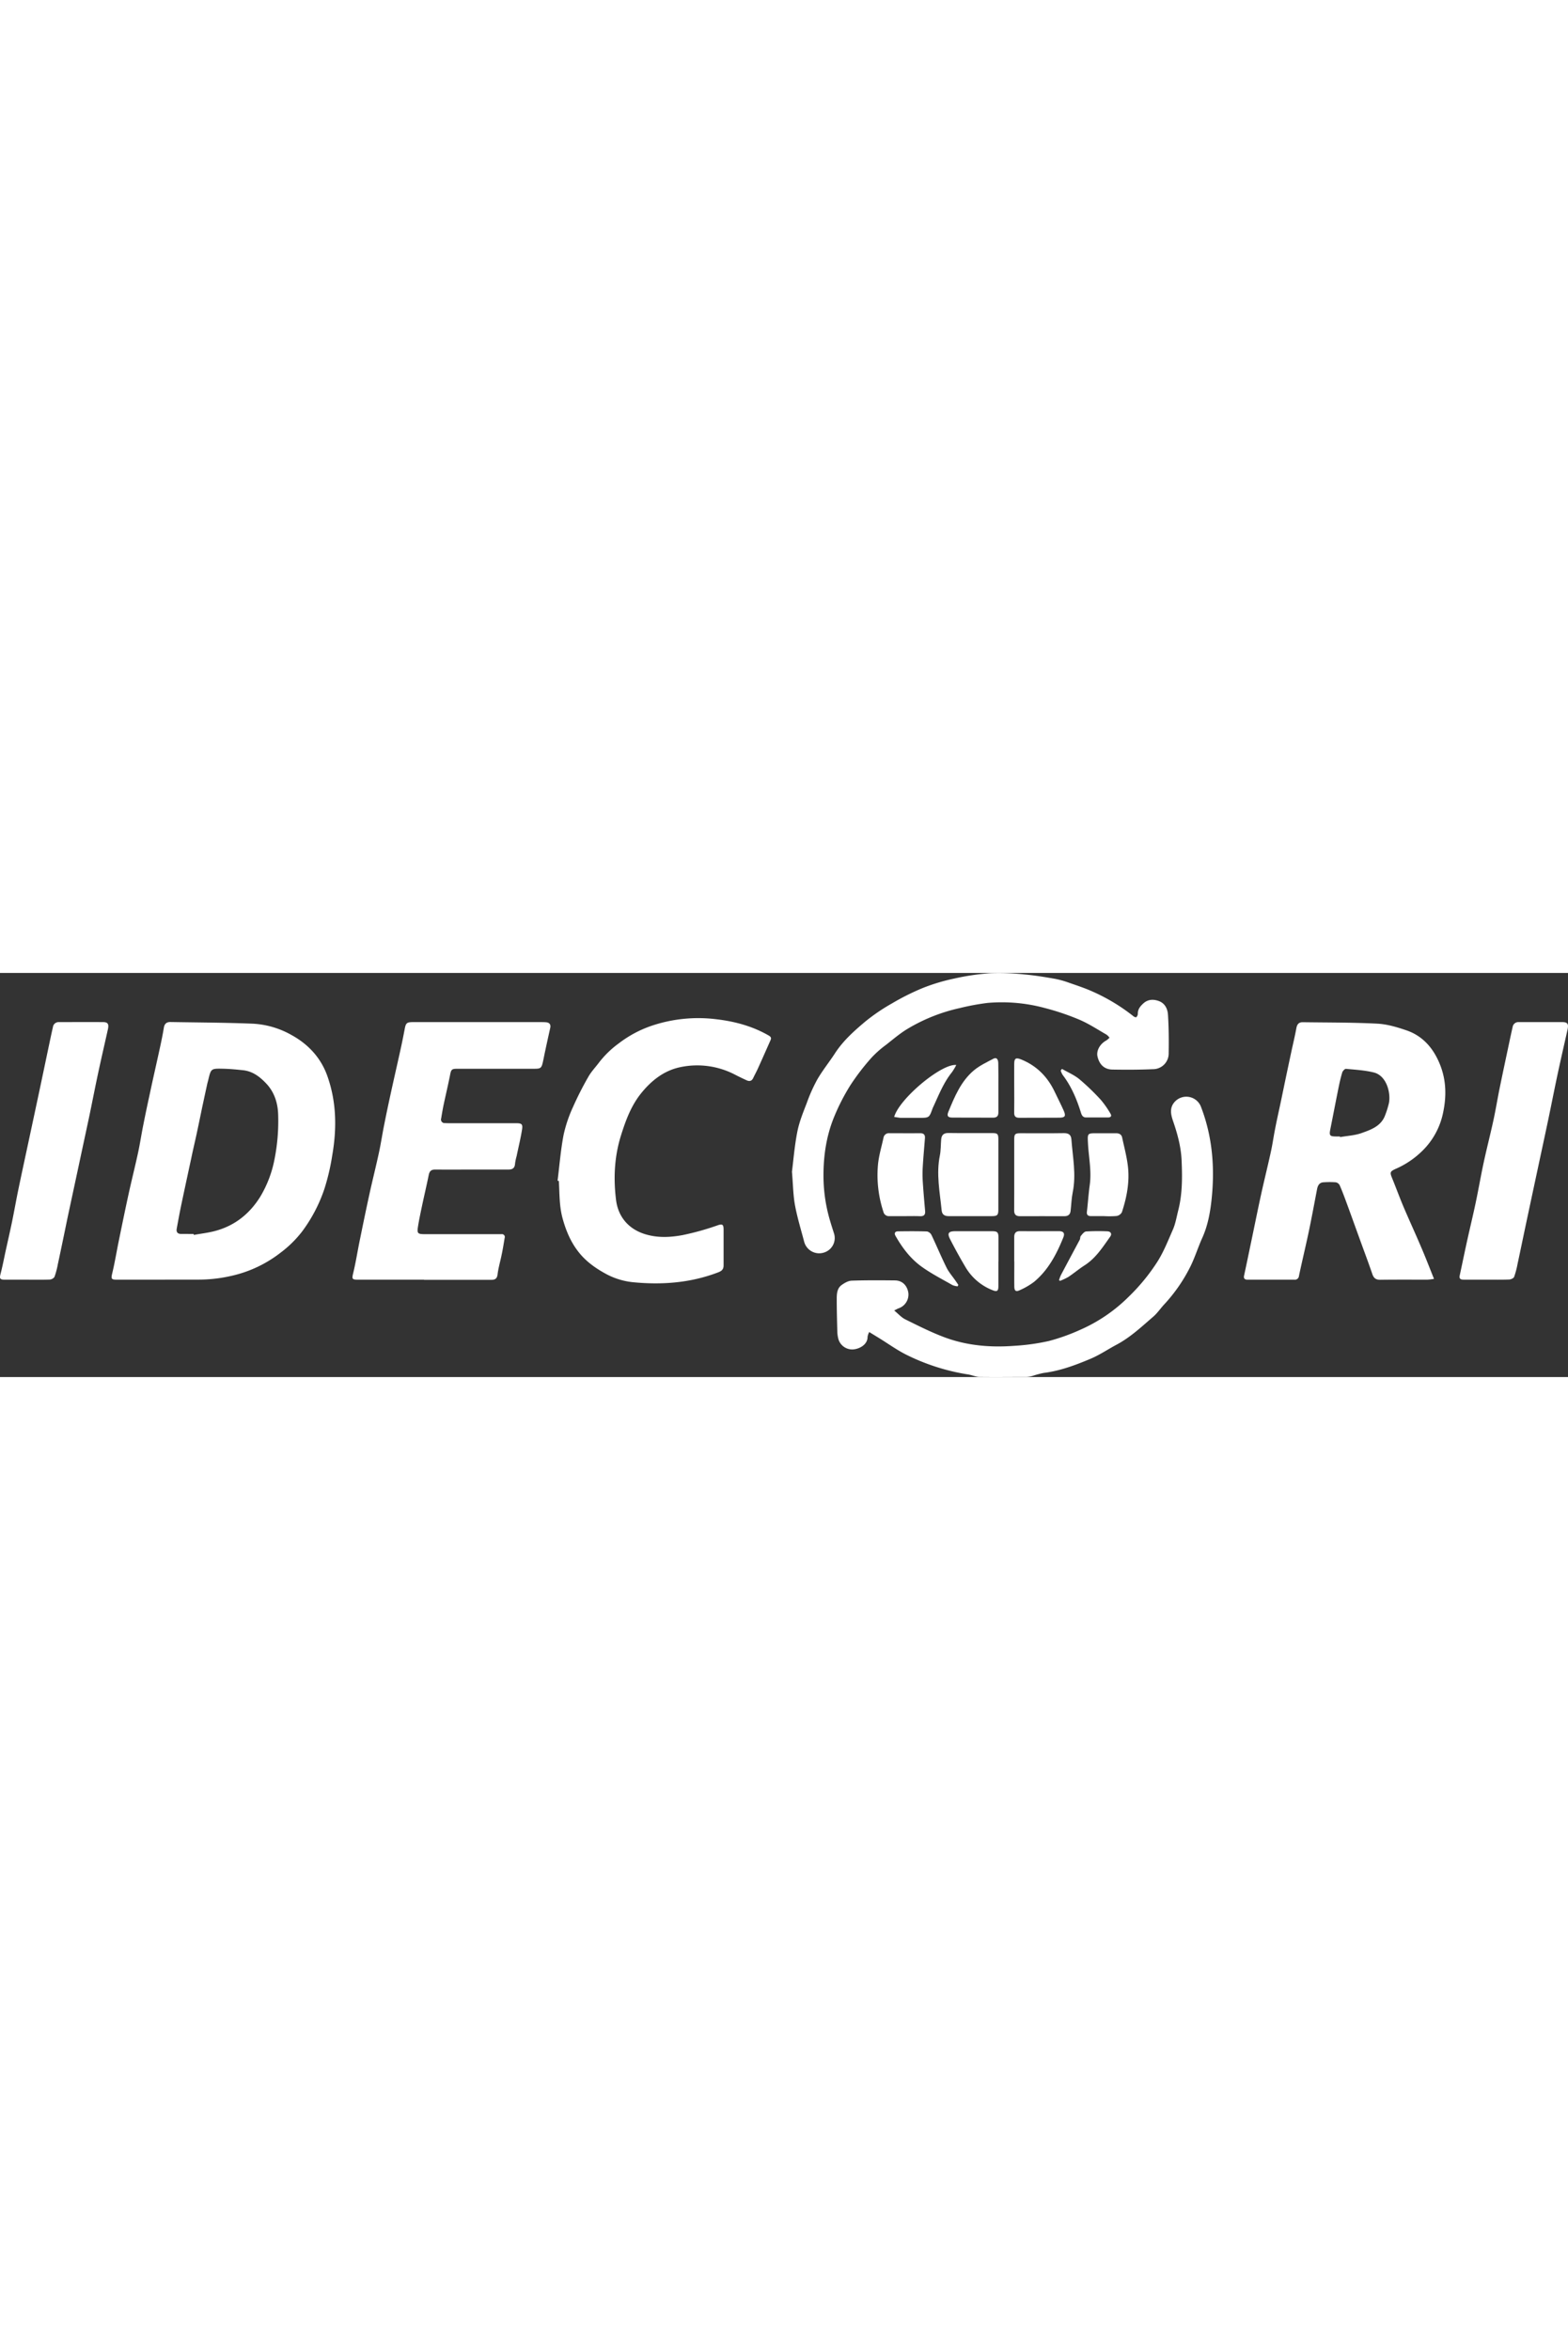 <svg id="Layer_1"
     xmlns="http://www.w3.org/2000/svg"
     viewBox="0 0 872.26 224.76"
     width="150px" >
    <rect x="0" y="0" width="872.26" height="224.76" fill="#333333" stroke="none"/>
    <defs>
        <style>.cls-1{fill:#FFF;}</style>
    </defs>
    <title>idecori</title>
    <path class="cls-1" d="M91.88,170.61c-8.83,0-17.66,0-26.49,0-3.66,0-3.7-.41-2.87-3.92,1.38-5.81,2.34-11.72,3.54-17.57,1.78-8.69,3.55-17.38,5.44-26,1.7-7.78,3.66-15.51,5.34-23.3,1.13-5.27,1.91-10.61,3-15.9,1.14-5.78,2.37-11.55,3.63-17.31C85.21,58.38,87.1,50.22,88.88,42c0.83-3.81,1.64-7.64,2.26-11.49,0.36-2.25,1.54-3.25,3.68-3.21,15.32,0.26,30.64.31,45.95,0.93a48.78,48.78,0,0,1,21.57,6.4c9.23,5.11,16.17,12.62,19.74,22.64,5.13,14.43,5.35,29.22,2.73,44.27a122.54,122.54,0,0,1-4.36,18.6A84.77,84.77,0,0,1,168,143.88a61.93,61.93,0,0,1-12,11.76,68.86,68.86,0,0,1-27.29,12.84,82,82,0,0,1-18.3,2.09H91.88v0Zm15.82-25.44,0.1,0.54c4.06-.74,8.2-1.18,12.16-2.28,10.9-3,19.12-9.66,25-19.27a64.08,64.08,0,0,0,7.78-20.69,108.71,108.71,0,0,0,2-24.54c-0.15-6.13-1.9-12.32-6.42-17.19-3.6-3.88-7.6-7-13-7.62-3.8-.41-7.62-0.77-11.44-0.85-6.51-.14-6.51,0-8,6.14-0.19.81-.44,1.61-0.62,2.42q-1.43,6.57-2.84,13.14c-1,4.87-2,9.75-3.05,14.61-0.94,4.38-2,8.75-2.9,13.13-1.89,8.76-3.79,17.53-5.63,26.3-0.92,4.39-1.72,8.8-2.53,13.21-0.38,2,.61,3,2.62,2.94C103.2,145.16,105.45,145.17,107.7,145.17Z" 
          transform="translate(0 0)"/>
    <path class="cls-1" d="M797.72,170.15a35.14,35.14,0,0,1-3.69.45c-8.75,0-17.5-.06-26.24.06-2.56,0-3.64-1-4.43-3.33-2.22-6.52-4.69-13-7-19.43-2.42-6.64-4.79-13.28-7.23-19.91-1.23-3.34-2.47-6.69-3.9-9.95a3.18,3.18,0,0,0-2.19-1.6,47.62,47.62,0,0,0-6.74,0c-2.34.11-3.23,1.74-3.63,3.8-1.51,7.82-2.94,15.67-4.58,23.47-1.74,8.27-3.74,16.49-5.49,24.77a2.28,2.28,0,0,1-2.53,2.13q-13,0-26,0c-1.39,0-2.42-.46-2-2.3,1.41-6.49,2.74-13,4.1-19.49,1.78-8.52,3.49-17.05,5.35-25.55,1.7-7.78,3.64-15.51,5.34-23.3,1-4.37,1.58-8.81,2.46-13.2,1-5.21,2.2-10.41,3.29-15.61,0.92-4.38,1.81-8.76,2.73-13.14q1.49-7.07,3-14.13c0.95-4.38,2-8.74,2.81-13.15,0.39-2.19,1.37-3.37,3.56-3.34,13.82,0.2,27.66.1,41.46,0.81,5.45,0.28,11,1.93,16.19,3.71,7.33,2.49,12.77,7.49,16.51,14.37,5.42,10,6.25,20.36,3.92,31.38a41.22,41.22,0,0,1-9.51,19.13,48.86,48.86,0,0,1-17,12.22c-3,1.39-3.17,1.92-1.93,4.95,2.17,5.3,4.13,10.7,6.37,16,3.21,7.57,6.66,15,9.88,22.61C793,158.13,795.19,163.86,797.72,170.15ZM745.42,91l0.05,0.3c4-.71,8.18-0.9,11.95-2.24,5.34-1.9,11-3.89,13.17-10.07a47.6,47.6,0,0,0,2.06-6.65c1.08-5.51-1.22-15.22-8.47-17-5-1.22-10.27-1.52-15.44-2-0.64-.06-1.81,1.17-2.06,2-0.87,2.85-1.52,5.78-2.11,8.7-1.55,7.63-3,15.28-4.53,22.91-0.7,3.49-.32,4,3.37,4h2Z" 
          transform="translate(0 0)"/>
    <path class="cls-1" d="M235.9,170.61q-18.12,0-36.25,0c-4,0-4-.28-3.05-4.14,1.36-5.73,2.27-11.57,3.45-17.34,1.77-8.69,3.55-17.38,5.44-26,1.7-7.78,3.66-15.51,5.34-23.3,1.13-5.27,1.91-10.62,3-15.91,1.14-5.78,2.37-11.55,3.63-17.31,1.79-8.19,3.67-16.35,5.47-24.54,0.8-3.65,1.53-7.32,2.23-11,0.6-3.16,1.14-3.71,4.46-3.72,8.83,0,17.67,0,26.5,0h44.5c1,0,2,0,3,.07,2,0.14,2.89,1.18,2.47,3.17C305.1,35,304.11,39.49,303.15,44c-0.4,1.87-.75,3.75-1.17,5.61-0.74,3.26-1.26,3.68-4.56,3.68H254.67c-3.48,0-3.69.34-4.34,3.67C249.27,62.3,248,67.63,246.85,73c-0.55,2.6-1,5.23-1.42,7.85a2,2,0,0,0,2.15,2.66c0.91,0.06,1.83.07,2.75,0.07q18.37,0,36.75,0c3.18,0,3.82.5,3.31,3.67-0.8,4.91-2,9.77-3,14.64a27.33,27.33,0,0,0-.87,4.12c-0.13,2.45-1.34,3.36-3.68,3.34-5.25,0-10.5,0-15.75,0-8.33,0-16.67.06-25,0-2.36,0-3.19,1-3.62,3.16-1.14,5.61-2.46,11.18-3.65,16.78-0.84,4-1.71,8-2.33,12-0.54,3.52-.06,3.95,3.48,4h40.75l2.25,0a1.59,1.59,0,0,1,1.77,2.09c-0.53,3.11-1,6.22-1.67,9.31-0.73,3.66-1.83,7.27-2.28,11-0.34,2.84-1.95,3.05-4.1,3q-13,0-26,0H235.9Z" 
          transform="translate(0 0)"/>
    <path class="cls-1" d="M310.17,115.6c1.06-8.48,1.73-17,3.32-25.4a74.88,74.88,0,0,1,5.21-15.52,181,181,0,0,1,8.64-17c1.62-2.86,4-5.3,6-8a53.86,53.86,0,0,1,10.85-10.49,63.84,63.84,0,0,1,18.16-9.76,81.28,81.28,0,0,1,35.94-3.7c10.31,1.19,20.22,3.82,29.32,9.07,1.22,0.7,1.58,1.36,1.05,2.54-2.32,5.24-4.64,10.49-7,15.71-0.82,1.82-1.8,3.57-2.65,5.37s-2.12,2-3.72,1.27q-3.06-1.41-6.07-2.94a45.48,45.48,0,0,0-31-4.3c-8.88,1.91-15.74,7.34-21.39,14.26s-8.68,15.08-11.35,23.56c-3.73,11.88-4.28,23.91-2.78,36,1.09,8.83,6.45,16,16.09,19,7,2.15,13.82,1.83,20.92.54a148.68,148.68,0,0,0,19.64-5.49c2.49-.82,3.15-0.41,3.17,2.31,0,6.67,0,13.33,0,20,0,2-.79,3-2.77,3.8-15.5,6-31.63,7.18-47.91,5.55a40.1,40.1,0,0,1-15.49-5c-5.67-3.16-10.63-6.82-14.54-11.82-4.34-5.53-7-11.86-8.87-18.73s-1.65-13.83-2.06-20.78Z" 
          transform="translate(0 0)"/>
    <path class="cls-1" d="M483.53,199.72a9,9,0,0,0-.92,2.68c0.08,4.34-4.66,6.87-8.32,7a8,8,0,0,1-8.07-6.45,18.36,18.36,0,0,1-.44-3.71c-0.15-6-.32-12-0.31-18,0-2.84.2-5.87,2.76-7.7,1.61-1.15,3.65-2.32,5.53-2.39,8-.28,16-0.22,24-0.14,4.12,0,6.89,2.74,7.55,6.94a8.1,8.1,0,0,1-5.38,8.56c-0.67.24-1.28,0.62-2.5,1.22,2.27,1.87,4,3.85,6.08,4.9,7.13,3.52,14.27,7.14,21.7,9.94,12.55,4.72,25.73,5.83,39,4.82a119.73,119.73,0,0,0,19.22-2.67A110.79,110.79,0,0,0,601,198.44a88.44,88.44,0,0,0,26.81-18.29,109.07,109.07,0,0,0,15.94-19.39c3.61-5.67,6-11.85,8.67-17.89,1.49-3.36,2.09-7.12,3-10.72,2.35-9.14,2.3-18.43,1.9-27.78C657,96.7,655,89.45,652.53,82.29c-1.34-3.91-2-7.61,1.26-10.93a8.74,8.74,0,0,1,14.43,3.44c6.33,16.6,7.62,33.88,5.75,51.33-0.77,7.17-2.09,14.43-5.15,21.2-2.52,5.58-4.29,11.54-7.12,16.95a89.36,89.36,0,0,1-13.95,19.95c-2.15,2.29-3.92,5-6.27,7-6.46,5.57-12.69,11.45-20.32,15.51-4.84,2.57-9.43,5.71-14.45,7.83-8.4,3.54-17,6.77-26.15,7.9a52.06,52.06,0,0,0-6.23,1.67,13.35,13.35,0,0,1-3.16.53c-8.75,0-17.5.12-26.24,0-2.09,0-4.15-1-6.25-1.34a117.8,117.8,0,0,1-35-11.24c-5.07-2.61-9.77-6-14.64-9Z" 
          transform="translate(0 0)"/>
    <path class="cls-1" d="M440.56,110.56c0.81-6.37,1.44-14.43,3-22.31,1.08-5.48,3.26-10.77,5.27-16a89.42,89.42,0,0,1,5.91-13.16c2.91-5,6.6-9.54,9.76-14.41,4.46-6.88,10.49-12.29,16.64-17.47A105.66,105.66,0,0,1,496.1,17a134.28,134.28,0,0,1,17.3-8.65,106.78,106.78,0,0,1,17.32-5.2,133.56,133.56,0,0,1,20.15-3A131.7,131.7,0,0,1,570,.85c5.61,0.49,11.18,1.43,16.73,2.39a50.3,50.3,0,0,1,7.89,2.19c4.54,1.58,9.13,3.08,13.49,5.07A104.82,104.82,0,0,1,630.41,24a2.52,2.52,0,0,0,1.64.66,2.81,2.81,0,0,0,.91-1.89c-0.07-2.52,1.32-4.21,3-5.76,2.56-2.36,5.57-2.5,8.63-1.4,3.63,1.31,5,4.59,5.16,7.92,0.43,7,.49,14,0.37,21a8.73,8.73,0,0,1-8.82,9c-7.49.33-15,.34-22.49,0.21-4.47-.08-7.26-2.78-8.28-7.26-0.74-3.25,1.35-7,4.89-8.93A10,10,0,0,0,617.21,36a8.48,8.48,0,0,0-1.63-1.66c-5-2.87-9.92-6.13-15.23-8.38A139.87,139.87,0,0,0,581,19.45a91.52,91.52,0,0,0-31.67-2.77,132.29,132.29,0,0,0-15.41,2.86,97.14,97.14,0,0,0-28.63,11.29c-4.41,2.58-8.37,6-12.4,9.16a57.1,57.1,0,0,0-8.17,7.25A128.2,128.2,0,0,0,473.09,62.4a115.64,115.64,0,0,0-9.25,18.09c-4.36,10.83-5.92,22.22-5.73,33.95A88.15,88.15,0,0,0,461.8,138c0.65,2.23,1.37,4.43,2.07,6.64a8.43,8.43,0,0,1-5.38,10.83,8.64,8.64,0,0,1-11.16-6.05c-1.77-6.73-3.83-13.41-5.09-20.24C441.22,123.64,441.18,117.93,440.56,110.56Z" 
          transform="translate(0 0)"/>
    <path class="cls-1" d="M827.07,170.59c-4.25,0-8.5,0-12.75,0-1.37,0-2.76-.19-2.31-2.28,1.38-6.32,2.66-12.67,4.06-19,1.59-7.21,3.34-14.39,4.86-21.61,1.58-7.47,2.86-15,4.47-22.45,1.68-7.78,3.68-15.5,5.37-23.28,1.27-5.84,2.22-11.74,3.41-17.59,1.69-8.28,3.46-16.54,5.21-24.81,0.67-3.17,1.34-6.34,2.07-9.49a3.2,3.2,0,0,1,3.37-2.74c8.08,0,16.16,0,24.24,0,3,0,3.63,1.06,2.91,4.28-1.81,8.1-3.68,16.18-5.42,24.3s-3.35,16.42-5.07,24.62c-1.94,9.25-3.94,18.49-5.92,27.74q-3.07,14.35-6.13,28.71c-1.76,8.28-3.46,16.57-5.24,24.85a48.24,48.24,0,0,1-1.91,7.22c-0.29.74-1.77,1.41-2.73,1.45C835.4,170.68,831.23,170.59,827.07,170.59Z" 
          transform="translate(0 0)"/>
    <path class="cls-1" d="M14.87,170.61c-4,0-8,0-12,0-3,0-3.25-.61-2.51-3.45,1.07-4.09,1.85-8.26,2.75-12.39,1.21-5.51,2.48-11,3.62-16.53,1.19-5.77,2.2-11.58,3.39-17.36,1.92-9.26,3.93-18.5,5.91-27.75q3.07-14.35,6.13-28.71c1.75-8.27,3.48-16.54,5.22-24.81,0.67-3.17,1.34-6.34,2.06-9.49a3.19,3.19,0,0,1,3.34-2.78c8.16,0,16.33-.05,24.49,0,2.82,0,3.41,1.12,2.71,4.22-1.81,8.1-3.68,16.18-5.42,24.3S51.22,72.31,49.5,80.51c-2,9.33-4,18.65-6,28s-4,18.65-6,28C35.76,145,34,153.53,32.17,162.05a44.7,44.7,0,0,1-1.86,7,3.51,3.51,0,0,1-2.7,1.49c-4.24.16-8.5,0.07-12.74,0.07v0Z" 
          transform="translate(0 0)"/>
    <path class="cls-1" d="M555.37,112.1c0,6.5,0,13,0,19.49,0,3.12-.54,3.66-3.63,3.67-8,0-16,0-24,0-2.34,0-3.69-.89-3.91-3.19-1-10.14-3.1-20.24-1-30.51,0.59-2.92.48-6,.74-9,0.22-2.47,1.45-3.59,4.1-3.54,8.08,0.13,16.16,0,24.23.05,3,0,3.46.41,3.48,3.47C555.39,99.11,555.36,105.61,555.37,112.1Z" 
          transform="translate(0 0)"/>
    <path class="cls-1" d="M564.2,112.12c0-6.49,0-13,0-19.48,0-3.06.46-3.48,3.48-3.49,8.08,0,16.15.08,24.22-.05,2.65,0,3.93,1,4.11,3.52,0.72,9.75,2.74,19.44.75,29.28-0.69,3.41-.8,6.93-1.19,10.4-0.23,2.09-1.36,3-3.51,3-8.24-.06-16.48,0-24.72,0-2.21,0-3.18-1-3.17-3.18C564.22,125.44,564.2,118.78,564.2,112.12Z" 
          transform="translate(0 0)"/>
    <path class="cls-1" d="M503.23,135.26c-2.83,0-5.67,0-8.5,0a3.1,3.1,0,0,1-3.31-2.43,65.07,65.07,0,0,1-3-26.33c0.49-5,2-9.91,3.06-14.84a3,3,0,0,1,3.25-2.52c5.75,0,11.5.05,17.24,0,2,0,2.7,1,2.56,2.77-0.4,5.31-.9,10.62-1.21,15.93a66.51,66.51,0,0,0,0,8.11c0.35,5.48.83,11,1.31,16.43,0.19,2.2-.74,3-2.89,2.92C508.9,135.18,506.06,135.26,503.23,135.26Z" 
          transform="translate(0 0)"/>
    <path class="cls-1" d="M614.16,135.25c-2.41,0-4.83,0-7.24,0-1.49,0-2.52-.52-2.29-2.43,0.59-4.95.89-9.94,1.58-14.87,1.11-7.93-.64-15.7-1-23.54-0.26-5.25-.25-5.25,5-5.25H620.9c1.7,0,3,.68,3.34,2.4,1.11,5.17,2.49,10.32,3.15,15.56,1.12,8.89-.53,17.56-3.31,26a4.13,4.13,0,0,1-2.93,2.06A51.39,51.39,0,0,1,614.16,135.25Z" 
          transform="translate(0 0)"/>
    <path class="cls-1" d="M564.2,64c0-4.49-.05-9,0-13.48,0-3.13,1-3.56,3.9-2.39,8.67,3.53,14.72,9.71,18.67,18.09,1.62,3.43,3.37,6.81,4.92,10.28,1.38,3.09.83,4-2.46,4-7.41.07-14.82,0-22.22,0.06-2,0-2.87-.79-2.83-2.83C564.26,73.14,564.21,68.56,564.2,64Z" 
          transform="translate(0 0)"/>
    <path class="cls-1" d="M555.39,64c0,4.5,0,9,0,13.5,0,2.12-.83,3-3,3-7.5-.07-15,0-22.5-0.05-2.6,0-3.29-.88-2.32-3.22,3.48-8.46,7-17,14.22-23.07,3.2-2.66,7.12-4.49,10.84-6.46,1.65-.87,2.67.14,2.7,2.59C555.44,54.84,555.39,59.43,555.39,64Z" 
          transform="translate(0 0)"/>
    <path class="cls-1" d="M555.39,160.46c0,4.57,0,9.15,0,13.72,0,2.8-.76,3.28-3.36,2.22a30.19,30.19,0,0,1-15-12.89c-3-5.06-5.82-10.18-8.49-15.4-1.74-3.4-.91-4.46,3-4.47q10.1,0,20.2,0c3.1,0,3.68.57,3.7,3.61,0,4.41,0,8.81,0,13.22h0Z" 
          transform="translate(0 0)"/>
    <path class="cls-1" d="M564.2,160.47c0-4.49,0-9,0-13.47,0-2.23.81-3.41,3.21-3.39,7.15,0.06,14.3,0,21.45,0,2.8,0,3.62,1.1,2.64,3.54-3.76,9.3-8.37,18.11-16.25,24.65a39.21,39.21,0,0,1-7.9,4.61c-2.2,1.08-3.06.46-3.1-2-0.07-4.65,0-9.31,0-14h0Z" 
          transform="translate(0 0)"/>
    <path class="cls-1" d="M532.72,174.31a10.59,10.59,0,0,1-2.89-.7c-5.73-3.29-11.67-6.32-17-10.14-6.29-4.47-10.93-10.62-14.73-17.34-0.78-1.38-.15-2.39,1.35-2.41,5.41-.08,10.83-0.12,16.23.06a3.79,3.79,0,0,1,2.51,2c2.85,6,5.4,12.13,8.34,18.07,1.27,2.58,3.25,4.81,4.9,7.19l1.67,2.42Z" 
          transform="translate(0 0)"/>
    <path class="cls-1" d="M497.41,80.1c2.84-10.19,26.4-29.81,34.56-28.9a33.75,33.75,0,0,1-2.4,4c-4.84,6-7.49,13.1-10.71,19.94,0,0.08-.06.15-0.09,0.23-1.87,5.22-1.87,5.22-7.55,5.22-3.41,0-6.83,0-10.24,0C499.86,80.5,498.74,80.26,497.41,80.1Z" 
          transform="translate(0 0)"/>
    <path class="cls-1" d="M589.12,170.88a22.75,22.75,0,0,1,1-2.73c3.49-6.6,7-13.16,10.53-19.76,0.34-.64.17-1.61,0.61-2.13,0.83-1,1.87-2.39,2.92-2.47a114.59,114.59,0,0,1,11.73-.09c2,0.05,2.81,1.42,1.66,3-4.13,5.79-7.94,11.88-14.14,15.87-3.13,2-6,4.43-9.09,6.49a33.81,33.81,0,0,1-4.66,2.2Z" 
          transform="translate(0 0)"/>
    <path class="cls-1" d="M590.77,53.37c3.23,1.87,6.78,3.36,9.63,5.69a128.48,128.48,0,0,1,12,11.55,53.28,53.28,0,0,1,5.27,7.52c0.91,1.39.35,2.23-1.28,2.25-4.08,0-8.15,0-12.23,0-1.74,0-2.39-1.18-2.84-2.64C599,70.22,595.95,63,591.12,56.68a11.39,11.39,0,0,1-1.07-2.4Z" 
          transform="translate(0 0)"/>
    </svg>